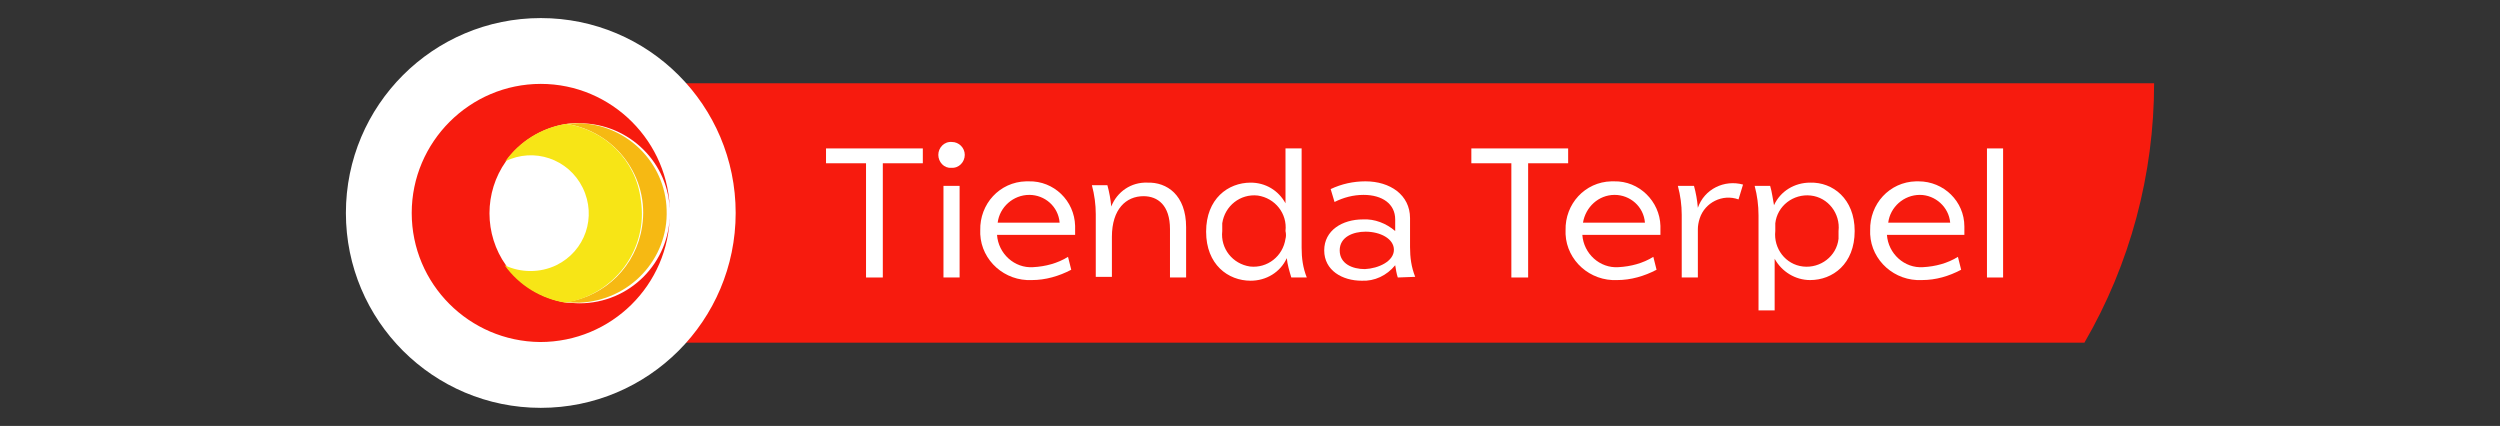 <?xml version="1.0" encoding="utf-8"?>
<!-- Generator: Adobe Illustrator 23.0.3, SVG Export Plug-In . SVG Version: 6.00 Build 0)  -->
<svg version="1.1" id="Capa_1" xmlns="http://www.w3.org/2000/svg" xmlns:xlink="http://www.w3.org/1999/xlink" x="0px" y="0px"
	 viewBox="0 0 387.4 66" style="enable-background:new 0 0 387.4 66;" xml:space="preserve">
<rect x="0" y="0" width="387.4" height="66" fill="#333333" stroke="none"/>
<style type="text/css">
	.st0{fill:#F71B0E;}
	.st1{fill:#FFFFFF;}
	.st2{fill:#F6B913;}
	.st3{fill:#F7E516;}
</style>
<title>LogoTerpel</title>
<path class="st0" d="M333.8,12.9H84.1C73,12.9,64,21.9,64,33c0,0,0,0,0,0l0,0c0,11.1,9,20.1,20.1,20.1H323
	C330.1,40.9,333.8,27,333.8,12.9z"/>
<circle class="st1" cx="83.8" cy="33" r="30.2"/>
<g>
	<g id="Capa_1-2">
		<path class="st0" d="M89.8,47c-0.7,0-1.4-0.1-2-0.1c-3.8-0.6-7.2-2.7-9.4-5.8c-3.4-4.8-3.4-11.3,0-16.1c2.2-3.1,5.6-5.2,9.4-5.8
			c0.7-0.1,1.4-0.2,2-0.1c7.7,0,14,6.2,14,13.9c0,0,0,0,0,0c0-11-9-20-20-20s-20,9-20,20c0,11,8.9,19.9,19.9,20
			c11,0,20-8.8,20.1-19.9c0,0,0-0.1,0-0.1C103.8,40.7,97.6,47,89.8,47C89.8,47,89.8,47,89.8,47z"/>
		<path class="st2" d="M89.8,19.1c-0.7,0-1.4,0-2,0.1c7.6,1.2,12.9,8.3,11.7,15.9c-0.9,6.1-5.7,10.8-11.7,11.7
			c0.7,0.1,1.4,0.1,2,0.1c7.7-0.3,13.8-6.7,13.5-14.4C103.1,25.2,97.1,19.3,89.8,19.1z"/>
		<path class="st3" d="M87.7,19.2c-3.8,0.6-7.2,2.7-9.4,5.8c4.4-2.2,9.8-0.4,12,4.1s0.4,9.8-4.1,12c-2.5,1.2-5.5,1.2-8,0
			c2.2,3.1,5.6,5.2,9.4,5.8c7.6-1.2,12.9-8.3,11.7-15.9C98.6,24.9,93.8,20.1,87.7,19.2L87.7,19.2z"/>
	</g>
</g>
<path class="st1" d="M143,25.3h-6.2V43h-2.6V25.3H128V23h15L143,25.3z"/>
<path class="st1" d="M145.4,24c0-1.1,0.9-2.1,2.1-2c1.1,0,2,0.9,2,2c0,1.1-0.9,2.1-2.1,2C146.3,26.1,145.4,25.1,145.4,24z
	 M146.2,28.8h2.5V43h-2.5V28.8z"/>
<path class="st1" d="M166.6,36.4h-12.1c0.2,2.9,2.7,5.2,5.6,5c1.9-0.1,3.8-0.6,5.4-1.6l0.5,2c-1.9,1-4,1.6-6.1,1.6
	c-4.2,0.2-7.8-3-8-7.1c0-0.2,0-0.4,0-0.6c-0.1-4.1,3-7.5,7.1-7.6c0.1,0,0.3,0,0.4,0c3.9-0.1,7.1,3,7.2,6.9c0,0.1,0,0.2,0,0.3
	L166.6,36.4z M164.2,34.5c-0.2-2.5-2.3-4.3-4.7-4.3c-2.5,0-4.6,1.9-4.9,4.3H164.2z"/>
<path class="st1" d="M183.8,35.2V43h-2.5v-7.5c0-3.7-1.9-5.1-4.1-5.1c-2.7,0-4.9,2-4.9,6.3v6.2h-2.5v-9.7c0-1.5-0.2-3-0.6-4.5h2.4
	c0.3,1.1,0.5,2.2,0.6,3.3c0.9-2.3,3.1-3.8,5.6-3.7C180.8,28.2,183.8,30.2,183.8,35.2z"/>
<path class="st1" d="M200.1,43c-0.3-1-0.6-2-0.7-3c-1,2.2-3.2,3.5-5.6,3.5c-3.5,0-6.9-2.5-6.9-7.6s3.4-7.6,6.9-7.6
	c2.3,0,4.3,1.2,5.4,3.2V23h2.5v15.4c0,1.6,0.2,3.1,0.8,4.6H200.1z M199.2,35.8c0.3-2.7-1.6-5.1-4.3-5.5c-2.7-0.3-5.1,1.6-5.5,4.3
	c0,0.4,0,0.8,0,1.2c-0.3,2.7,1.6,5.1,4.3,5.5c2.7,0.3,5.1-1.6,5.5-4.3C199.3,36.7,199.3,36.2,199.2,35.8z"/>
<path class="st1" d="M216.6,43c-0.2-0.6-0.3-1.3-0.4-1.9c-1.3,1.6-3.2,2.5-5.2,2.4c-3,0-5.8-1.6-5.8-4.7s2.8-4.8,6-4.8
	c1.8-0.1,3.6,0.6,5,1.8v-1.8c0-2.4-2-3.8-4.9-3.8c-1.6,0-3.1,0.4-4.5,1.1l-0.6-2c1.7-0.8,3.5-1.2,5.4-1.2c3.8,0,6.9,2.1,6.9,5.7v4.5
	c0,1.6,0.2,3.1,0.8,4.6L216.6,43z M216,38.7c0-1.7-2.1-2.8-4.4-2.8c-1.9,0-4,0.8-4,2.9s2,2.9,3.9,2.9C213.6,41.6,216,40.5,216,38.7z
	"/>
<path class="st1" d="M243,25.3h-6.2V43h-2.6V25.3H228V23h15V25.3z"/>
<path class="st1" d="M257.3,36.4h-12.1c0.2,2.9,2.7,5.2,5.6,5c1.9-0.1,3.8-0.6,5.4-1.6l0.5,2c-1.9,1-4,1.6-6.1,1.6
	c-4.2,0.2-7.8-3-8-7.1c0-0.2,0-0.4,0-0.6c-0.1-4.1,3-7.5,7.1-7.6c0.1,0,0.3,0,0.4,0c3.9-0.1,7.1,3.1,7.2,6.9c0,0.1,0,0.2,0,0.3
	L257.3,36.4z M254.9,34.5c-0.2-2.5-2.3-4.3-4.7-4.3c-2.5,0-4.5,1.9-4.9,4.3H254.9z"/>
<path class="st1" d="M270.1,28.6l-0.7,2.3c-2.5-0.9-5.2,0.5-6,2.9c-0.2,0.6-0.3,1.2-0.3,1.7V43h-2.5v-9.7c0-1.5-0.2-3-0.6-4.5h2.5
	c0.3,1.1,0.5,2.2,0.6,3.4C264.1,29.3,267.2,27.8,270.1,28.6z"/>
<path class="st1" d="M287.4,35.8c0,5.1-3.4,7.6-6.9,7.6c-2.3,0-4.4-1.3-5.5-3.3v8h-2.5V33.4c0-1.6-0.2-3.1-0.6-4.6h2.4
	c0.3,1,0.4,2,0.6,3c1-2.2,3.2-3.5,5.6-3.5C284,28.2,287.4,30.8,287.4,35.8z M284.9,35.8c0.3-2.7-1.6-5.2-4.3-5.5
	c-2.7-0.3-5.2,1.6-5.5,4.3c0,0.4,0,0.8,0,1.2c-0.3,2.7,1.6,5.2,4.3,5.5c2.7,0.3,5.2-1.6,5.5-4.3C284.9,36.6,284.9,36.2,284.9,35.8z"
	/>
<path class="st1" d="M304.5,36.4h-12.1c0.2,2.9,2.7,5.2,5.6,5c1.9-0.1,3.8-0.6,5.4-1.6l0.5,2c-1.9,1-3.9,1.6-6.1,1.6
	c-4.2,0.2-7.8-3-8-7.1c0-0.2,0-0.4,0-0.6c-0.1-4.1,3-7.5,7.1-7.6c0.1,0,0.3,0,0.4,0c3.9,0,7.1,3.1,7.1,7c0,0.1,0,0.2,0,0.3V36.4z
	 M302.2,34.5c-0.2-2.4-2.3-4.3-4.7-4.3c-2.5,0-4.6,1.9-4.9,4.3H302.2z"/>
<path class="st1" d="M307.9,23h2.5v20h-2.5V23z"/>
</svg>
